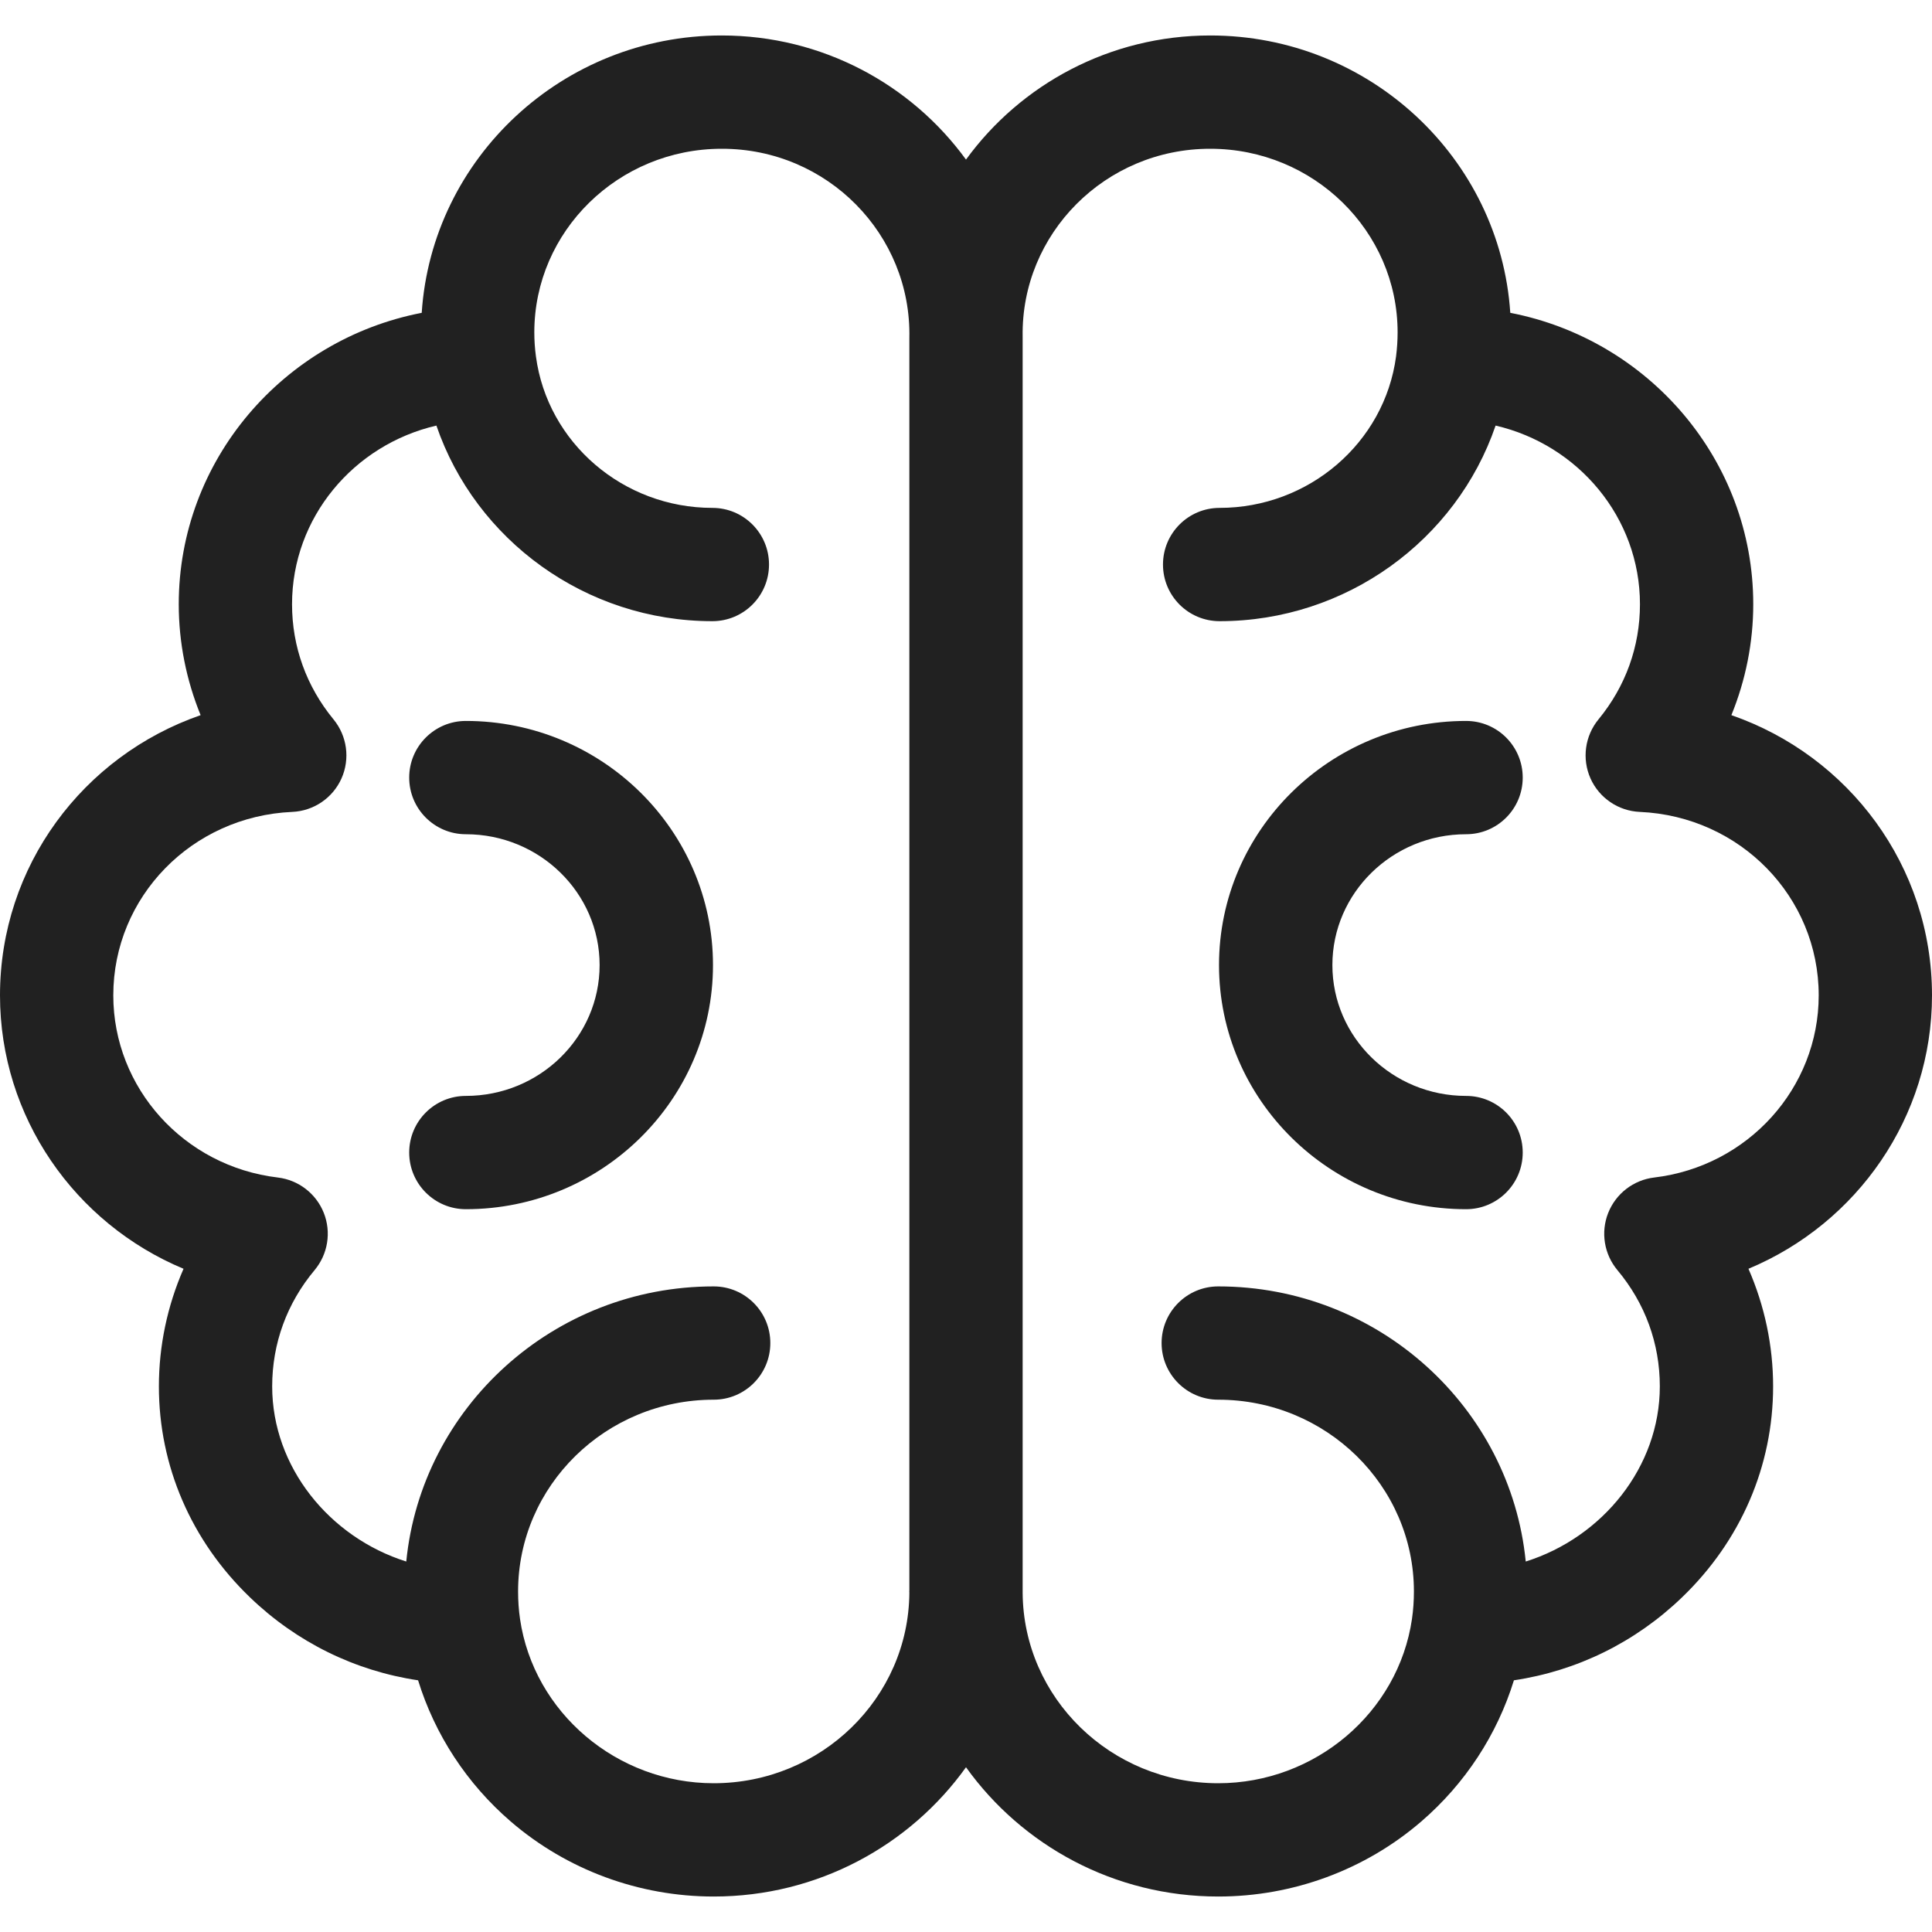 <?xml version="1.0" encoding="UTF-8"?> <svg xmlns="http://www.w3.org/2000/svg" width="25" height="25" viewBox="0 0 25 25" fill="none"><g clip-path="url(#clip0_1549_4204)"><path d="M6.028 9.329C5.624 9.329 5.295 9.657 5.295 10.062C5.295 10.467 5.624 10.795 6.028 10.795C6.983 10.795 7.759 11.555 7.759 12.488C7.759 13.422 6.983 14.181 6.028 14.181C5.624 14.181 5.295 14.509 5.295 14.914C5.295 15.319 5.624 15.647 6.028 15.647C7.791 15.647 9.226 14.23 9.226 12.488C9.226 10.746 7.791 9.329 6.028 9.329Z" fill="#212121"></path><path d="M25 12.88C25 11.206 23.924 9.781 22.404 9.254C22.589 8.801 22.687 8.313 22.687 7.819C22.687 5.953 21.333 4.394 19.543 4.048C19.411 2.047 17.72 0.459 15.661 0.459C14.36 0.459 13.207 1.093 12.5 2.065C11.793 1.093 10.64 0.459 9.339 0.459C7.28 0.459 5.589 2.047 5.457 4.048C3.667 4.394 2.313 5.954 2.313 7.819C2.313 8.313 2.411 8.801 2.596 9.254C1.076 9.781 0 11.206 0 12.88C0 14.455 0.968 15.831 2.375 16.418C2.166 16.896 2.056 17.414 2.056 17.94C2.056 18.969 2.474 19.938 3.234 20.669C3.838 21.251 4.595 21.622 5.41 21.743C5.627 22.446 6.041 23.081 6.61 23.571C7.337 24.197 8.27 24.541 9.235 24.541C10.582 24.541 11.775 23.88 12.5 22.868C13.225 23.88 14.417 24.541 15.764 24.541C16.73 24.541 17.663 24.197 18.39 23.571C18.959 23.081 19.373 22.446 19.59 21.743C20.405 21.622 21.162 21.251 21.766 20.669C22.526 19.938 22.944 18.969 22.944 17.94C22.944 17.414 22.834 16.896 22.625 16.418C24.032 15.831 25 14.455 25 12.88ZM9.235 23.075C7.983 23.075 6.906 22.161 6.729 20.949C6.729 20.948 6.729 20.948 6.729 20.948C6.712 20.832 6.704 20.713 6.704 20.594C6.704 19.225 7.839 18.112 9.235 18.112C9.64 18.112 9.968 17.784 9.968 17.379C9.968 16.974 9.64 16.646 9.235 16.646C7.164 16.646 5.455 18.21 5.257 20.206C4.263 19.893 3.522 18.982 3.522 17.94C3.522 17.385 3.712 16.864 4.071 16.435C4.243 16.229 4.289 15.945 4.19 15.695C4.09 15.444 3.862 15.269 3.595 15.237C2.381 15.093 1.466 14.079 1.466 12.88C1.466 11.605 2.483 10.563 3.781 10.506C4.059 10.494 4.306 10.326 4.419 10.073C4.532 9.819 4.492 9.523 4.315 9.308C3.965 8.882 3.779 8.367 3.779 7.819C3.779 6.697 4.577 5.755 5.647 5.507C6.155 6.99 7.581 8.038 9.218 8.038C9.623 8.038 9.951 7.71 9.951 7.305C9.951 6.9 9.623 6.572 9.218 6.572C8.065 6.572 7.084 5.73 6.935 4.612C6.921 4.51 6.914 4.405 6.914 4.301C6.914 2.991 8.002 1.925 9.339 1.925C10.708 1.923 11.796 3.037 11.767 4.374V20.578C11.767 20.583 11.766 20.588 11.766 20.594C11.766 20.599 11.767 20.604 11.767 20.61C11.758 21.971 10.626 23.075 9.235 23.075ZM21.405 15.237C21.138 15.269 20.91 15.444 20.81 15.695C20.711 15.945 20.757 16.229 20.929 16.435C21.288 16.864 21.478 17.385 21.478 17.94C21.478 18.982 20.737 19.894 19.743 20.206C19.545 18.21 17.836 16.646 15.764 16.646C15.36 16.646 15.031 16.974 15.031 17.379C15.031 17.784 15.36 18.112 15.764 18.112C17.161 18.112 18.296 19.225 18.296 20.594C18.296 20.712 18.288 20.832 18.271 20.948C18.271 20.948 18.271 20.949 18.271 20.949C18.094 22.161 17.017 23.075 15.764 23.075C14.374 23.075 13.242 21.971 13.233 20.61C13.233 20.604 13.233 20.599 13.233 20.594V4.357C13.211 3.026 14.3 1.924 15.661 1.925C16.998 1.925 18.085 2.991 18.085 4.301C18.085 4.405 18.078 4.51 18.065 4.612C17.916 5.73 16.935 6.572 15.782 6.572C15.377 6.572 15.049 6.9 15.049 7.305C15.049 7.71 15.377 8.038 15.782 8.038C17.419 8.038 18.845 6.99 19.353 5.507C20.422 5.755 21.221 6.697 21.221 7.819C21.221 8.367 21.035 8.882 20.685 9.308C20.508 9.523 20.468 9.819 20.581 10.073C20.694 10.326 20.941 10.494 21.219 10.506C22.517 10.563 23.534 11.605 23.534 12.88C23.534 14.079 22.619 15.093 21.405 15.237Z" fill="#212121"></path><path d="M18.971 10.795C19.376 10.795 19.704 10.467 19.704 10.062C19.704 9.657 19.376 9.329 18.971 9.329C17.209 9.329 15.774 10.746 15.774 12.488C15.774 14.23 17.209 15.647 18.971 15.647C19.376 15.647 19.704 15.319 19.704 14.914C19.704 14.509 19.376 14.181 18.971 14.181C18.017 14.181 17.241 13.422 17.241 12.488C17.241 11.555 18.017 10.795 18.971 10.795Z" fill="#212121"></path></g><defs><clipPath id="clip0_1549_4204"><rect width="25" height="25" fill="white"></rect></clipPath></defs></svg> 